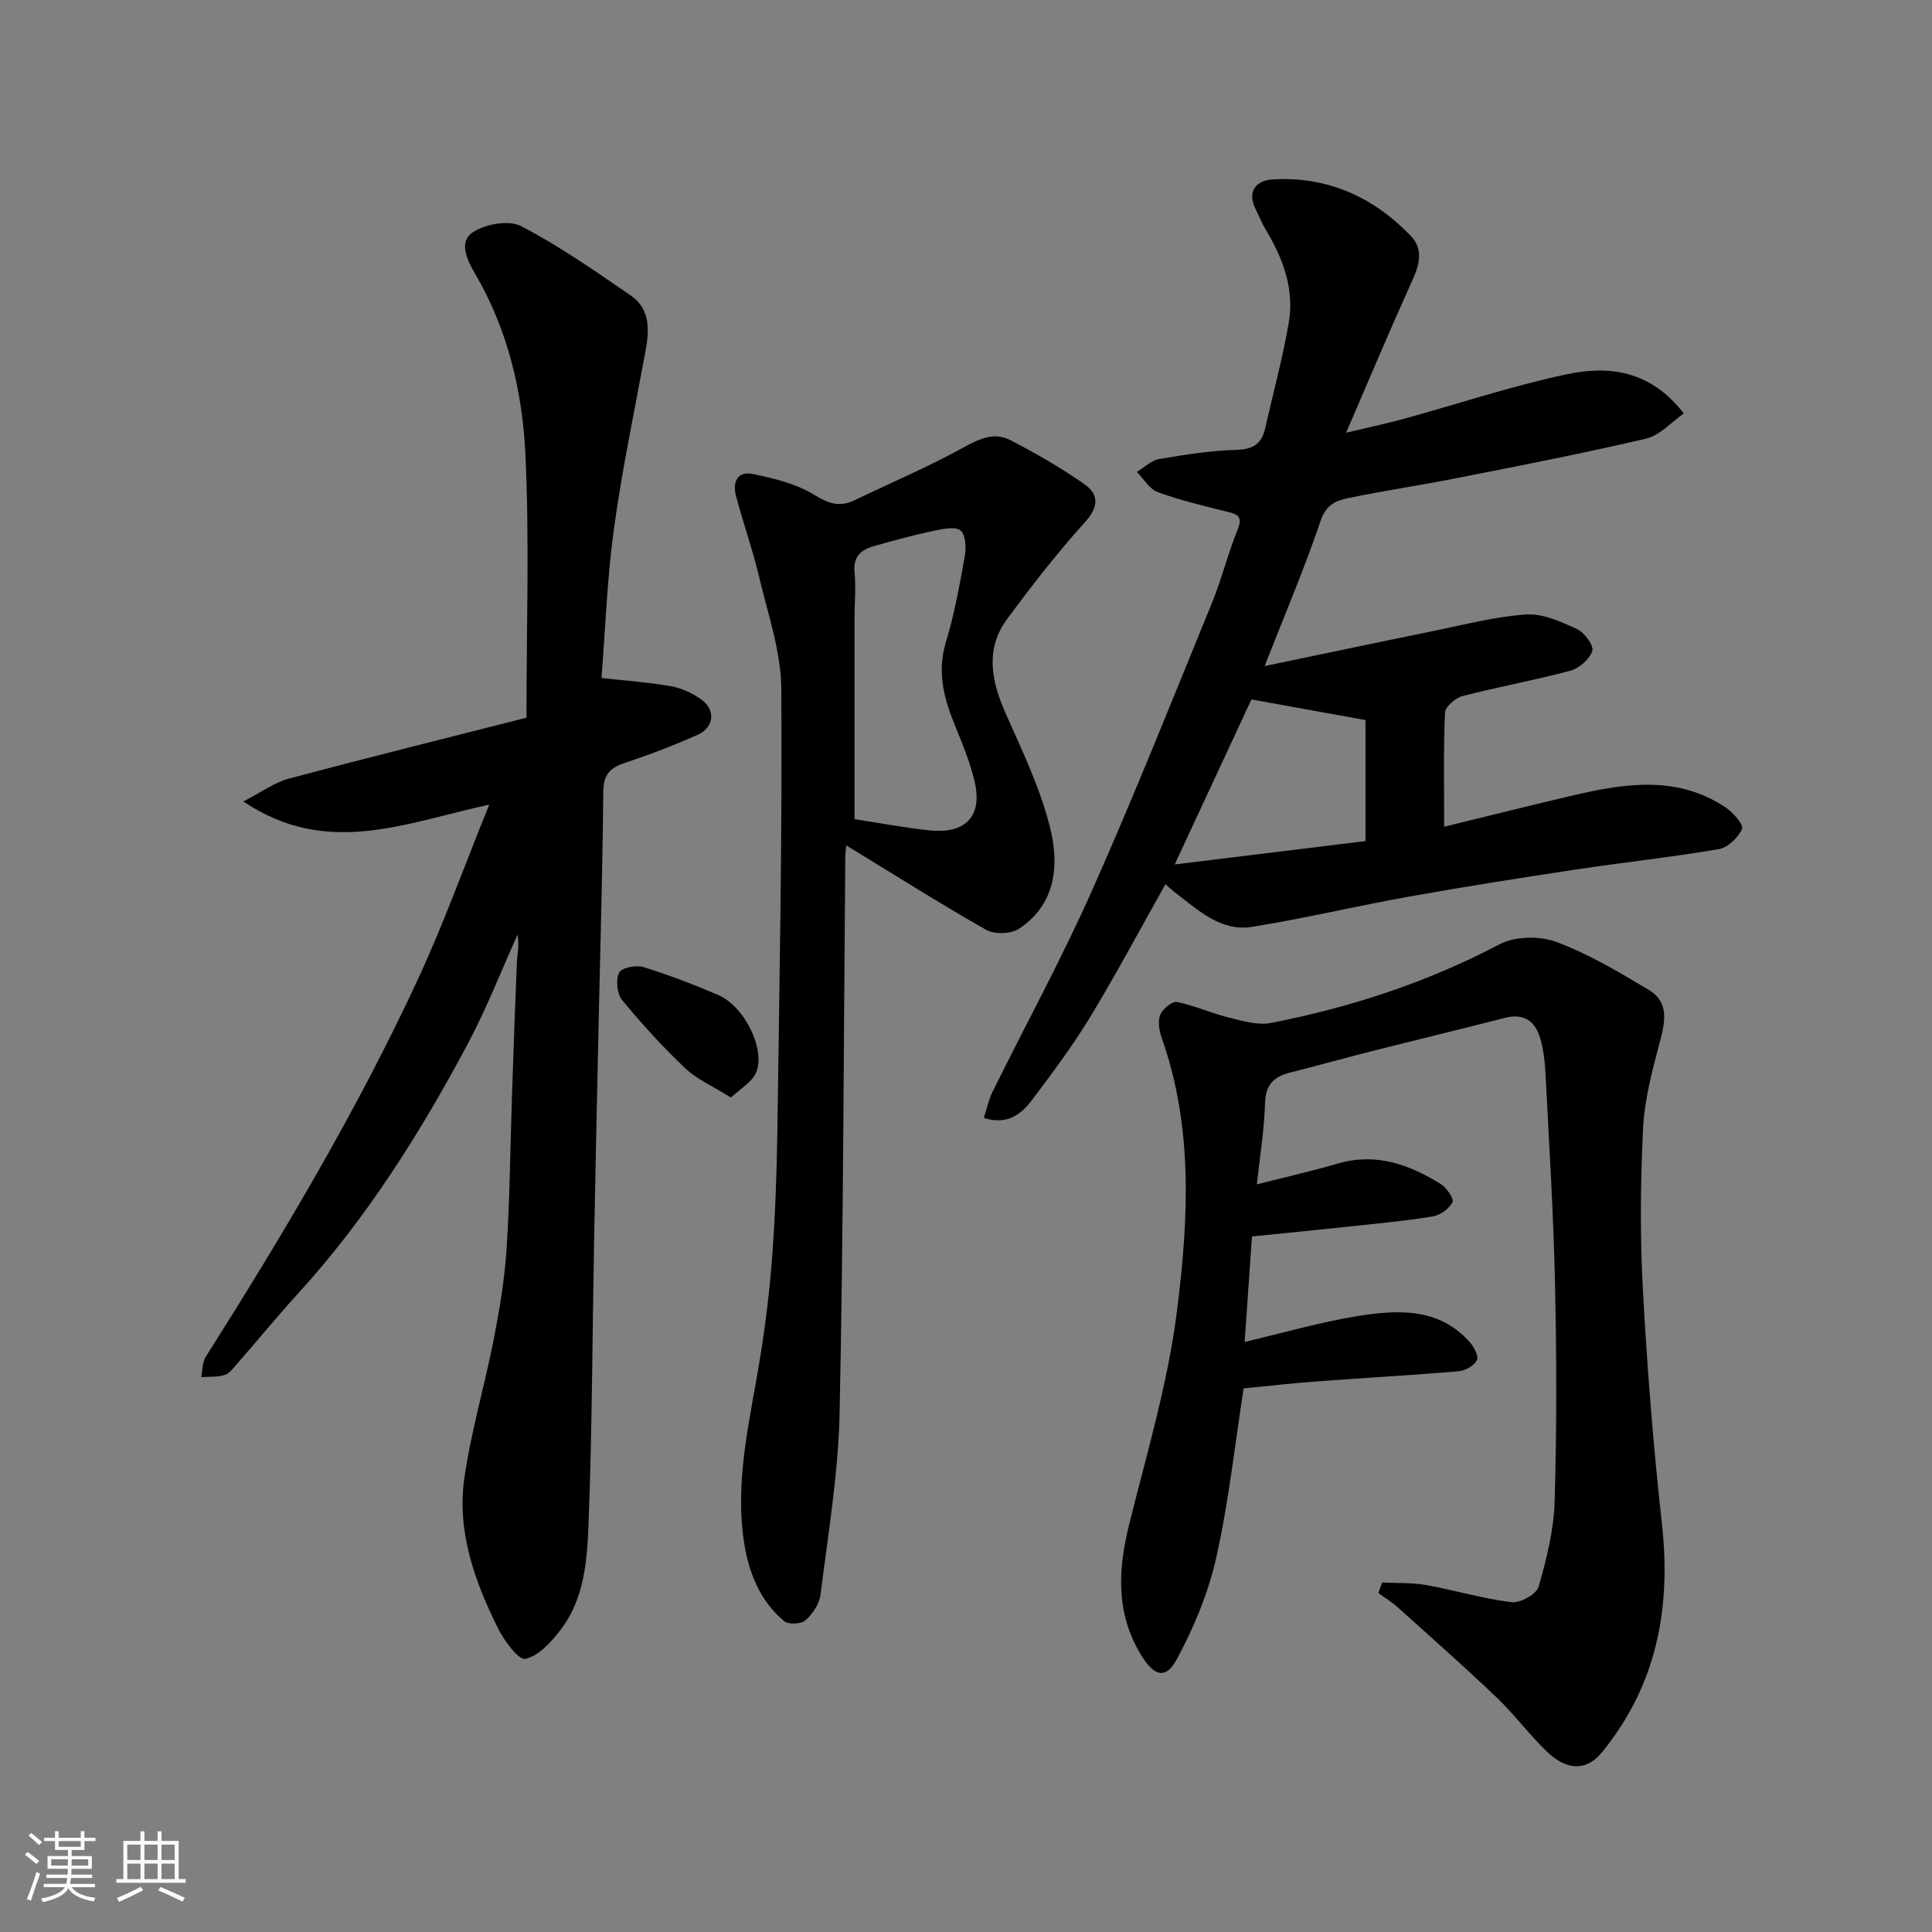<svg enable-background="new 0 0 400 400" viewBox="0 0 400 400" xmlns="http://www.w3.org/2000/svg"><rect x="0" y="0" width="400" height="400" fill="#808080" stroke="none"/><path d="m5.17 384 .55-.58c.85.61 1.65 1.24 2.4 1.87l-.59.64c-.83-.73-1.62-1.38-2.36-1.93m1.22 9.53-.82-.34c.71-1.76 1.37-3.64 1.98-5.63.24.13.5.25.76.36-.6 1.67-1.24 3.54-1.92 5.61m-.5-13.5.57-.54c.56.44 1.31 1.06 2.26 1.87l-.64.64c-.68-.66-1.41-1.32-2.19-1.97m3.25.46h2.24v-1.36h.77v1.36h4.57v-1.36h.76v1.36h2.28v.69h-2.28v1.84h-2.64v1.26h4.18v2.64h-4.21c0 .45-.02.86-.05 1.21h4.32v.69h-4.38c-.04.34-.1.75-.19 1.22h5.15v.69h-4.82c.87 1.19 2.51 1.92 4.93 2.19-.17.31-.3.57-.37.76-2.77-.49-4.52-1.41-5.26-2.76-.56 1.26-2.3 2.23-5.24 2.9-.12-.24-.26-.48-.43-.72 2.73-.55 4.38-1.34 4.96-2.38h-4.38v-.69h4.65c.1-.38.17-.79.21-1.22h-4.32v-.69h4.4c.03-.34.05-.75.05-1.21h-4.2v-2.64h4.23v-1.26h-2.69v-1.84h-2.24zm1.46 4.46v1.29h3.45c.01-.4.02-.57.01-.53v-.32-.45h-3.46zm1.55-2.59h4.57v-1.19h-4.57zm6.11 2.59h-3.42v.77c-.01.19-.01.37-.02.53h3.44z" fill="#fafafa"/><path d="m32.63 379.16h.82v1.98h3.54v7.89h1.46v.78h-14.37v-.78h1.46v-7.89h3.54v-1.98h.82v1.98h2.73zm-3.49 11.48.5.73c-1.61.82-3.28 1.63-5 2.41-.13-.27-.28-.55-.44-.82 1.75-.72 3.4-1.49 4.94-2.32m-2.78-5.55h2.73v-3.18h-2.73zm0 3.95h2.73v-3.2h-2.73zm3.54-3.95h2.73v-3.18h-2.73zm0 3.95h2.73v-3.2h-2.73zm7.89 4.68c-1.84-.92-3.51-1.7-5.02-2.32l.45-.73c1.89.8 3.57 1.55 5.04 2.23zm-1.62-11.81h-2.73v3.18h2.73zm-2.73 7.13h2.73v-3.2h-2.73z" fill="#fafafa"/><g fill="#000001"><path d="m101.29 166.59c-17.61 3.82-33.58 10.98-50.92-.66 3.91-2.01 6.5-3.94 9.4-4.71 16.33-4.36 32.73-8.43 49.23-12.63 0-18.74.62-36.58-.21-54.35-.61-13.04-3.59-25.83-10.34-37.42-1.59-2.74-3.68-6.65-.53-8.75 2.58-1.71 7.47-2.56 10-1.24 7.91 4.12 15.3 9.29 22.68 14.36 4.13 2.85 3.83 7.29 3.01 11.71-2.25 12.17-4.81 24.3-6.5 36.54-1.41 10.23-1.76 20.61-2.58 30.93 5.36.6 9.93.91 14.4 1.71 2.17.39 4.39 1.42 6.21 2.7 3.08 2.16 2.75 5.81-.73 7.37-4.9 2.18-9.93 4.1-15.02 5.79-3.07 1.02-4.46 2.43-4.49 5.93-.12 15.26-.58 30.52-.91 45.78-.34 15.76-.7 31.52-.99 47.29-.36 19.43-.4 38.86-1.14 58.28-.29 7.72-.81 15.79-5.87 22.32-1.92 2.47-4.49 5.32-7.22 5.91-1.39.3-4.36-3.71-5.63-6.26-4.87-9.78-8.59-20.11-7-31.18 1.38-9.64 4.2-19.07 6.07-28.65 1.22-6.25 2.28-12.58 2.68-18.91.67-10.41.75-20.85 1.1-31.28.31-9.27.63-18.53 1.02-27.79.08-1.88.54-3.74.14-5.87-3.4 7.53-6.4 15.27-10.27 22.55-9.86 18.5-20.98 36.19-35.19 51.77-4.32 4.74-8.39 9.71-12.61 14.54-.76.87-1.56 2-2.56 2.3-1.53.47-3.24.34-4.87.46.3-1.42.23-3.08.96-4.23 15.98-25.27 31.29-50.93 43.88-78.08 5.27-11.34 9.5-23.14 14.8-36.23z"/><path d="m260.22 245.21c5.61-1.43 11.26-2.71 16.81-4.32 7.91-2.29 14.79.22 21.32 4.29 1.2.75 2.73 3.08 2.37 3.75-.72 1.35-2.54 2.67-4.08 2.92-5.82.95-11.7 1.49-17.57 2.12-6.51.7-13.03 1.33-19.86 2.02-.51 7.31-1 14.34-1.52 21.84 8.3-1.94 15.89-4.17 23.64-5.39 8.21-1.29 16.62-1.69 22.96 5.42.89.99 1.9 2.96 1.49 3.76-.59 1.14-2.41 2.16-3.78 2.28-9.85.84-19.72 1.38-29.58 2.12-4.91.37-9.81.93-14.94 1.43-1.8 11.56-3.07 23.42-5.66 34.99-1.64 7.31-4.61 14.51-8.19 21.11-2.26 4.17-4.62 3.53-7.25-.7-5.42-8.68-4.95-17.82-2.57-27.36 3.67-14.68 8.03-29.33 9.9-44.27 2.34-18.74 3.36-37.8-3.16-56.24-.53-1.5-.88-3.46-.36-4.83.47-1.22 2.46-2.89 3.46-2.7 3.62.71 7.06 2.3 10.66 3.19 2.88.71 6.04 1.69 8.81 1.15 16.53-3.22 32.38-8.41 47.38-16.3 3.19-1.68 8.31-1.75 11.76-.46 6.64 2.47 12.87 6.2 19 9.85 4.53 2.7 3.44 6.91 2.28 11.26-1.54 5.78-3.09 11.72-3.37 17.65-.53 10.97-.63 22.01-.04 32.97.88 16.26 2.15 32.51 3.95 48.69 1.95 17.53-1.07 33.45-12.43 47.37-3.04 3.73-7.09 3.95-11.35-.14-3.69-3.53-6.75-7.72-10.45-11.25-6.69-6.38-13.62-12.5-20.49-18.68-1.22-1.1-2.66-1.96-3.99-2.93.26-.73.52-1.45.78-2.18 3.04.15 6.15 0 9.12.53 5.92 1.05 11.72 2.82 17.67 3.55 1.79.22 5.17-1.65 5.61-3.2 1.65-5.74 3.15-11.73 3.32-17.67.45-15.15.41-30.32.07-45.48-.32-14.37-1.23-28.73-1.96-43.09-.12-2.44-.41-4.93-1.08-7.26-1.02-3.55-3.32-5.3-7.28-4.29-9.29 2.38-18.62 4.63-27.92 6.98-5.52 1.4-11 2.95-16.52 4.33-3.39.85-5.17 2.46-5.27 6.37-.17 5.67-1.11 11.33-1.69 16.8z"/><path d="m261.83 137.9c12.35-2.57 23.64-4.96 34.95-7.26 6.37-1.29 12.74-2.99 19.18-3.42 3.47-.23 7.24 1.5 10.56 3.03 1.52.7 3.5 3.4 3.15 4.51-.55 1.72-2.72 3.6-4.56 4.1-7.38 1.99-14.93 3.34-22.33 5.26-1.46.38-3.56 2.2-3.61 3.43-.33 7.63-.17 15.29-.17 23.61 9.2-2.24 17.95-4.44 26.73-6.49 10.74-2.51 21.49-4.16 31.47 2.45 1.57 1.04 3.84 3.6 3.47 4.48-.76 1.8-2.93 3.88-4.8 4.2-9.83 1.68-19.77 2.74-29.63 4.23-11.46 1.73-22.92 3.53-34.33 5.57-10.91 1.95-21.71 4.53-32.65 6.29-6.56 1.06-11.23-3.52-16.02-7.14-.63-.48-1.2-1.03-1.95-1.68-5.23 9.29-10.13 18.5-15.53 27.41-3.64 5.99-7.85 11.64-12.08 17.25-2.22 2.94-5.08 5.26-9.99 3.74.61-1.87.97-3.74 1.78-5.38 6.87-13.91 14.33-27.56 20.63-41.73 8.73-19.63 16.67-39.62 24.81-59.51 2.03-4.96 3.31-10.23 5.32-15.19 1.04-2.56.21-3.13-2.02-3.68-4.88-1.21-9.8-2.38-14.51-4.09-1.72-.63-2.9-2.74-4.32-4.18 1.52-.92 2.94-2.38 4.57-2.66 5.31-.91 10.68-1.76 16.04-1.91 3.45-.1 5.23-1.25 5.95-4.46 1.65-7.3 3.63-14.55 4.89-21.91 1.18-6.92-1.19-13.25-4.74-19.17-.83-1.38-1.43-2.89-2.14-4.34-1.87-3.81.28-5.91 3.54-6.11 11.29-.7 20.86 3.64 28.57 11.66 3.37 3.5 1.14 7.49-.57 11.29-4.18 9.29-8.13 18.69-12.79 29.49 5.06-1.21 8.49-1.93 11.86-2.85 11.28-3.11 22.43-6.83 33.86-9.26 8.6-1.82 17.2-.89 24.2 8.12-2.62 1.82-4.97 4.55-7.8 5.21-13 3.05-26.12 5.59-39.22 8.18-7.52 1.49-15.12 2.6-22.62 4.17-2.39.5-4.45 1.38-5.53 4.58-3.26 9.68-7.3 19.13-11.62 30.16zm-18.62 41.07c13.47-1.65 26.62-3.25 39.5-4.83 0-9.28 0-17.53 0-25.06-8.02-1.45-15.63-2.83-23.61-4.27-5.06 10.86-10.41 22.36-15.89 34.16z"/><path d="m175.21 175.03c-.12 1.28-.2 1.77-.2 2.27-.34 38.42-.38 76.84-1.18 115.25-.26 12.57-2.4 25.11-3.95 37.63-.24 1.91-1.66 3.99-3.14 5.31-.88.78-3.51.89-4.39.15-4.99-4.16-7.31-10-8.28-16.18-2.03-13 1.25-25.62 3.3-38.33 1.15-7.11 2.02-14.29 2.54-21.47.62-8.58.92-17.19 1.04-25.79.42-30.42 1.02-60.85.81-91.26-.05-7.66-2.73-15.33-4.53-22.92-1.35-5.69-3.29-11.23-4.82-16.88-.77-2.83.1-5.36 3.45-4.67 4.37.9 8.97 2 12.69 4.29 2.99 1.84 5.27 2.63 8.36 1.15 7.6-3.65 15.38-6.97 22.75-11.03 3.24-1.78 6.25-3.11 9.49-1.44 5.32 2.76 10.57 5.75 15.45 9.2 2.94 2.08 2.87 4.68.02 7.82-5.71 6.3-10.94 13.06-16.02 19.9-4.71 6.34-3.37 12.97-.36 19.74 3.41 7.67 7.11 15.38 9.14 23.46 1.95 7.73 1.32 15.92-6.38 21.04-1.65 1.1-5.07 1.23-6.8.26-9.61-5.46-18.95-11.38-28.99-17.5zm1.71-5.43c4.94.75 10.23 1.76 15.58 2.32 6.74.71 11.15-2.32 9.25-10.27-.9-3.77-2.39-7.43-3.87-11.04-2.35-5.7-3.97-11.28-2.06-17.59 1.74-5.74 2.82-11.7 3.89-17.62.33-1.81.3-4.45-.76-5.5-.93-.92-3.6-.44-5.39-.06-4.29.92-8.53 2.05-12.75 3.27-2.57.75-4.22 2.19-3.89 5.39.32 3.13 0 6.32 0 9.48z"/><path d="m151.31 227.22c-3.64-2.28-6.98-3.72-9.46-6.07-4.66-4.41-9.01-9.19-13.08-14.15-1.05-1.28-1.3-4.11-.6-5.61.47-1.01 3.5-1.64 5-1.18 5.24 1.61 10.39 3.6 15.44 5.75 6.11 2.6 10.61 12.97 7.32 17.14-1.12 1.42-2.72 2.46-4.62 4.12z"/></g></svg>